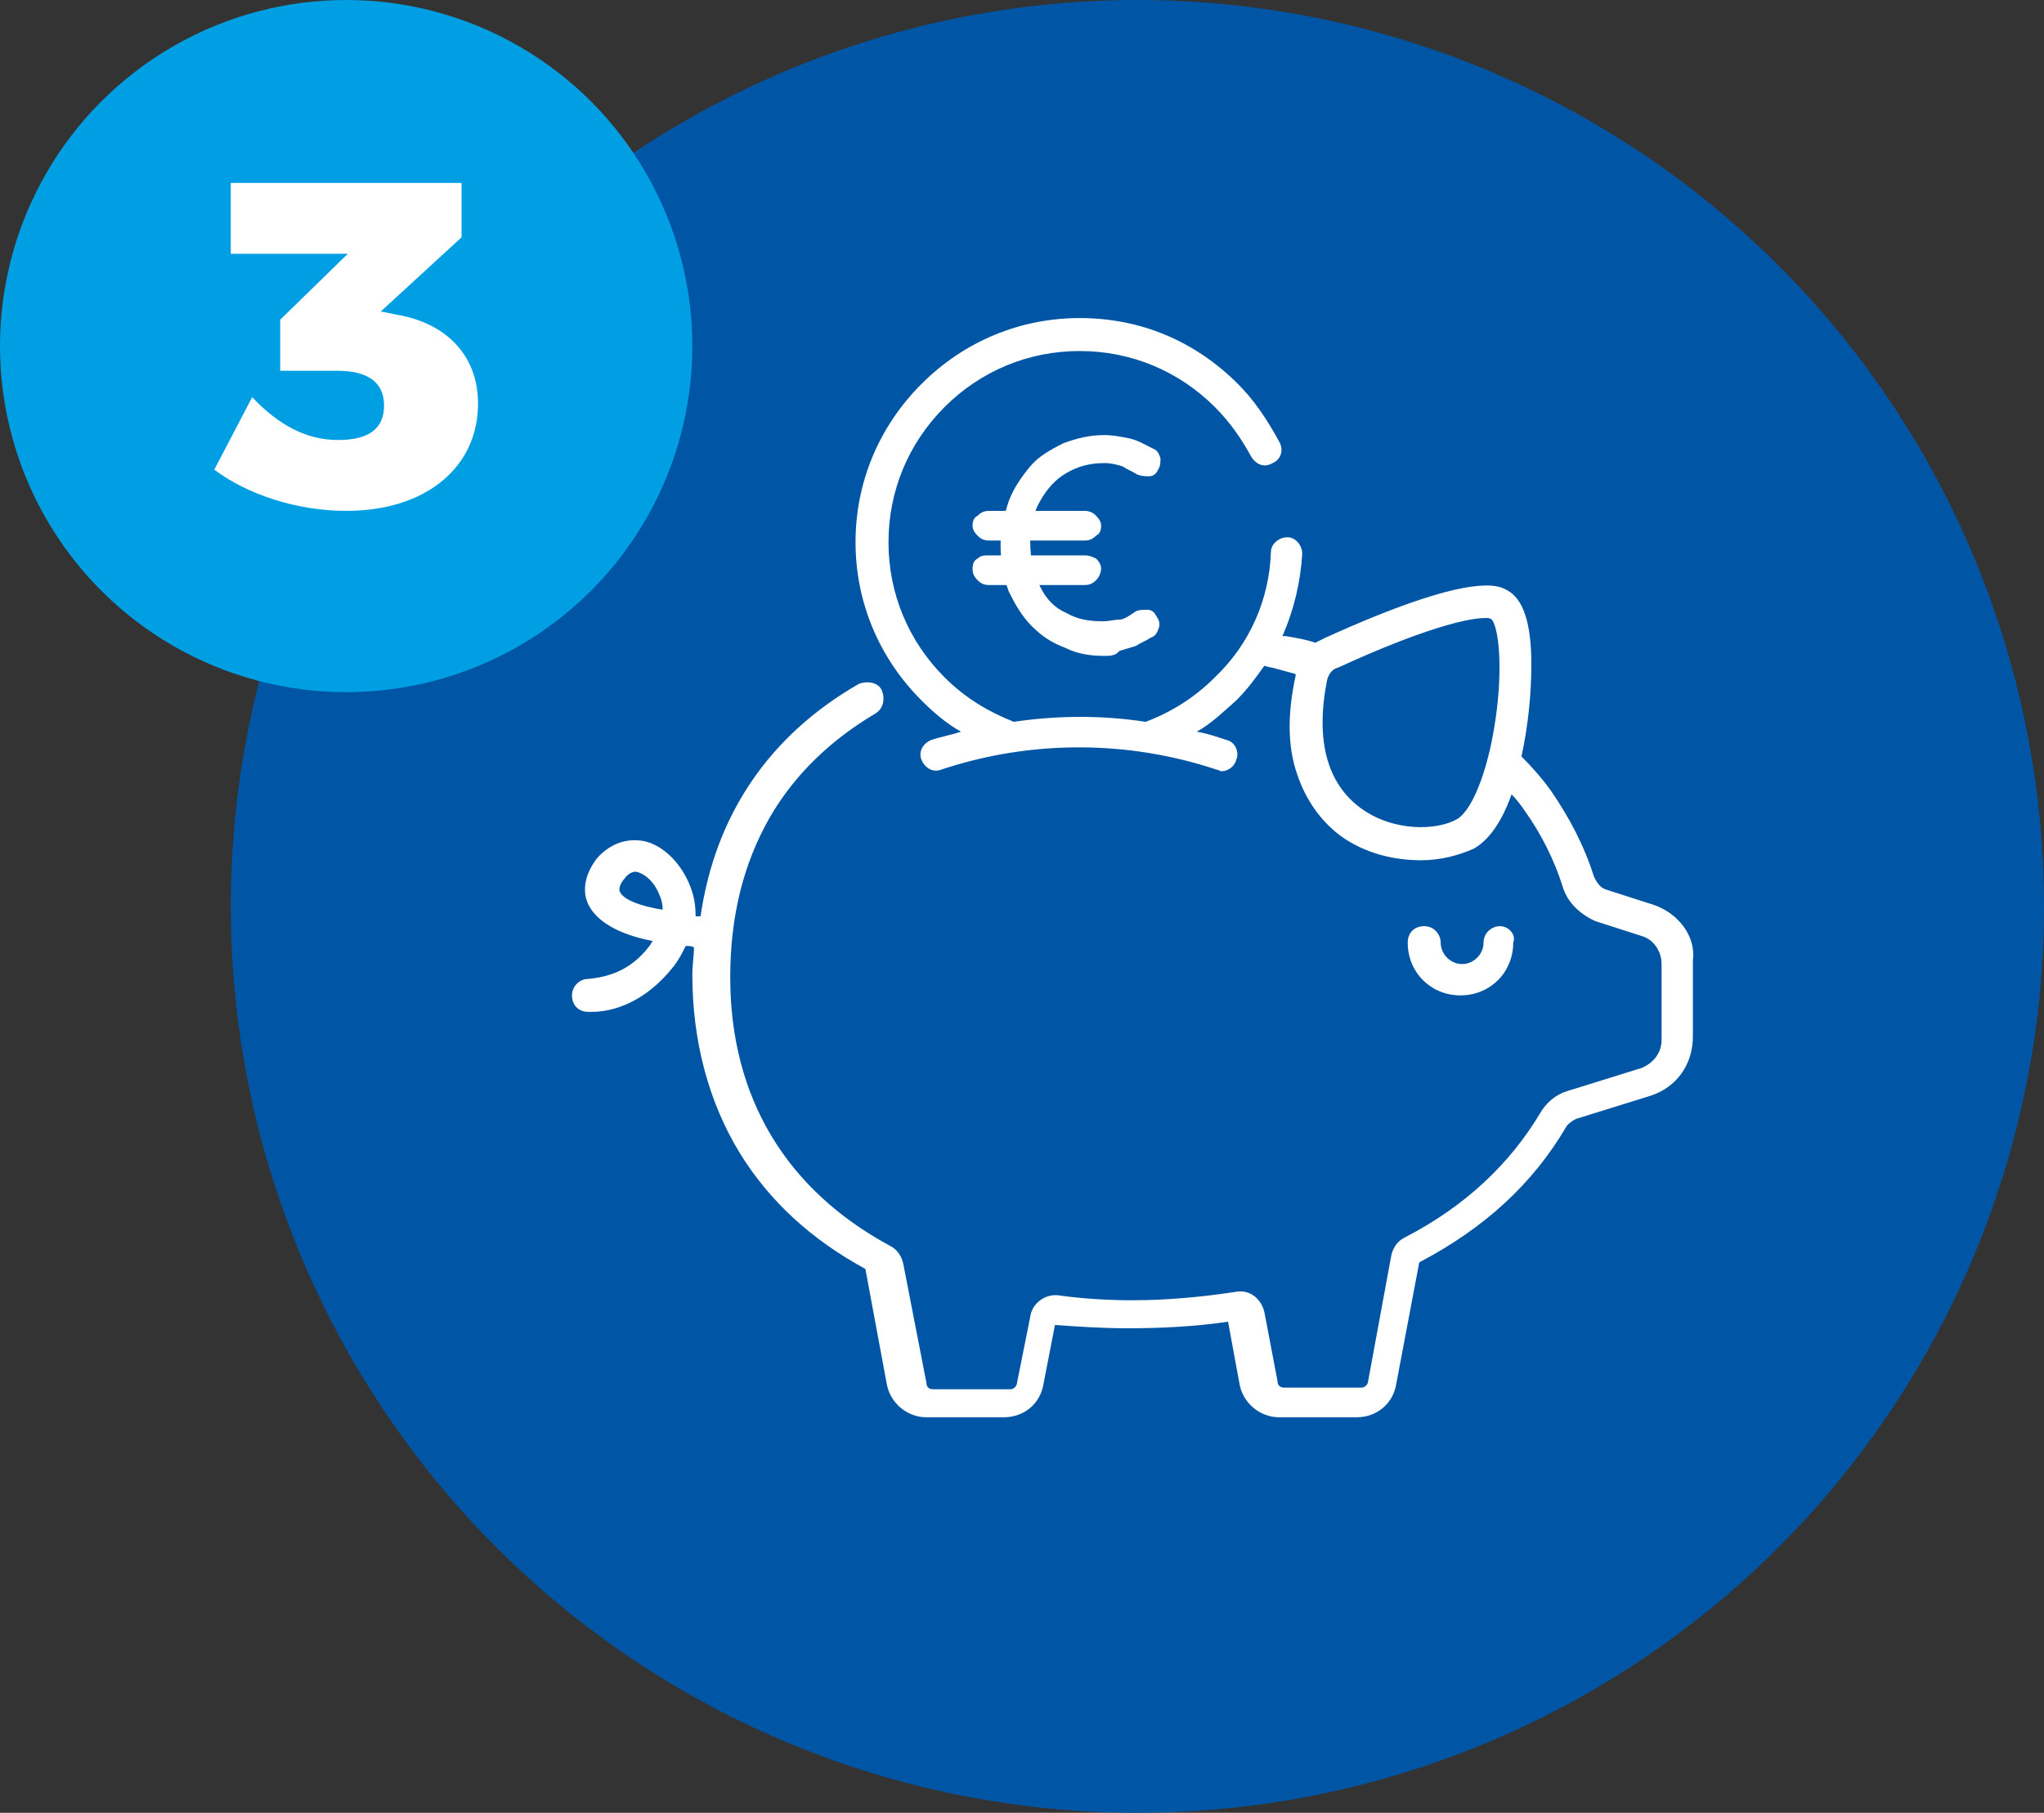 <?xml version="1.0" encoding="utf-8"?>
<!-- Generator: Adobe Illustrator 24.2.1, SVG Export Plug-In . SVG Version: 6.00 Build 0)  -->
<svg version="1.1" id="Ebene_1" xmlns="http://www.w3.org/2000/svg" xmlns:xlink="http://www.w3.org/1999/xlink" x="0px" y="0px"
	 width="124px" height="110px" viewBox="0 0 124 110" style="enable-background:new 0 0 124 110;" xml:space="preserve">
<rect x="0" y="0" width="124" height="110" fill="#333333" stroke="none"/>
<style type="text/css">
	.st0{fill:#0056A4;}
	.st1{fill:#009FE3;}
	.st2{fill:#FFFFFF;}
</style>
<circle class="st0" cx="69" cy="55" r="55"/>
<circle class="st1" cx="21" cy="21" r="21"/>
<path class="st2" d="M29,24.5c0,3.8-3.1,6.5-8,6.5c-3,0-6-1-8-2.5l2.3-4.4c1.6,1.7,3.3,2.6,5.2,2.6s2.8-0.7,2.8-2.1s-1-2.1-2.8-2.1
	H17v-3.1l4.1-4H14v-4.3h14v3.3l-4.9,4.5l1,0.2C27,19.6,29,21.5,29,24.5z"/>
<g>
	<g>
		<path class="st2" d="M91,56.2c-0.5,0-1,0.4-1,1c0,0.7-0.6,1.3-1.3,1.3c-0.7,0-1.3-0.6-1.3-1.3c0-0.5-0.4-1-1-1s-1,0.4-1,1
			c0,1.8,1.4,3.2,3.2,3.2c1.8,0,3.2-1.4,3.2-3.2C92,56.7,91.5,56.2,91,56.2z"/>
	</g>
</g>
<g>
	<g>
		<path class="st2" d="M100.3,54.9L97.5,54c-0.4-0.1-0.6-0.4-0.8-0.8c-0.6-1.9-1.5-3.6-2.6-5.2c-0.5-0.7-1.1-1.4-1.8-2.1
			c0.4-1.8,0.6-3.8,0.6-5.6c0-2.5-0.5-4-1.5-4.5c-0.5-0.3-2.2-1.1-11,2.9c-0.2,0.1-0.4,0.2-0.6,0.3c-0.6-0.2-1.2-0.3-1.8-0.4
			c-0.1,0-0.1,0-0.2,0c0.7-1.6,1.1-3.3,1.2-5c0-0.5-0.4-1-0.9-1s-1,0.4-1,0.9c-0.1,2.9-1.3,5.6-3.4,7.6c-1.2,1.2-2.6,2.1-4.2,2.7
			c-2.6-0.4-5.3-0.4-8,0c-1.5-0.6-2.9-1.4-4.2-2.7c-2.2-2.2-3.4-5.1-3.4-8.2s1.2-6,3.4-8.2s5.1-3.4,8.2-3.4c3.1,0,6,1.2,8.2,3.4
			c0.9,0.9,1.6,1.9,2.2,3c0.3,0.5,0.8,0.7,1.3,0.4c0.5-0.2,0.7-0.8,0.4-1.3c-0.7-1.3-1.5-2.5-2.5-3.5c-2.6-2.6-5.9-4-9.6-4
			c-3.6,0-7,1.4-9.6,4s-4,6-4,9.6s1.4,7,4,9.6c0.7,0.7,1.5,1.4,2.4,1.9l0,0c-0.6,0.2-1.2,0.3-1.8,0.5c-0.5,0.2-0.8,0.7-0.6,1.2
			s0.7,0.8,1.2,0.6c5.4-1.8,11.3-1.8,16.7,0c0.1,0,0.2,0.1,0.3,0.1c0.4,0,0.8-0.3,0.9-0.7c0.2-0.5-0.1-1.1-0.6-1.2
			c-0.6-0.2-1.2-0.4-1.8-0.5l0,0c0.9-0.5,1.6-1.2,2.4-1.9c0.7-0.7,1.2-1.4,1.7-2.1c0.3,0.1,0.5,0.1,0.8,0.2c0.4,0.1,0.7,0.2,1.1,0.3
			V41c-0.5,2.3-0.5,4.3,0.1,6c0.5,1.5,1.4,2.8,2.6,3.7c1.5,1.1,3.3,1.5,4.9,1.5c1.2,0,2.3-0.3,3.2-0.7c0.9-0.5,1.7-1.6,2.3-3.3
			c0.3,0.3,0.6,0.7,0.8,1c1,1.4,1.8,3,2.3,4.6c0.3,1,1.1,1.7,2,2.1l2.8,0.9c0.7,0.2,1.2,0.9,1.2,1.7v4.6c0,0.8-0.5,1.4-1.2,1.7
			l-4.5,1.4c-0.7,0.2-1.3,0.7-1.7,1.4c-1.8,3-4.5,5.6-8.2,7.5c-0.4,0.2-0.7,0.6-0.8,1.1L83,83.8c0,0.2-0.2,0.4-0.4,0.4h-4.7
			c-0.2,0-0.4-0.1-0.4-0.4l-0.8-4.2c-0.2-0.8-0.9-1.4-1.8-1.2c-2,0.3-4.1,0.5-6.2,0.5c-1.5,0-3.1-0.1-4.5-0.3
			c-0.8-0.1-1.6,0.5-1.7,1.3l-0.8,4c0,0.2-0.2,0.4-0.4,0.4h-4.7c-0.2,0-0.4-0.1-0.4-0.4l-1.4-7.2c-0.1-0.5-0.4-0.9-0.8-1.1
			c-6.3-3.4-9.7-9-9.7-16.3c0-3.7,0.8-6.9,2.4-9.7c1.5-2.6,3.7-4.7,6.4-6.3c0.5-0.3,0.6-0.9,0.4-1.4s-0.9-0.6-1.4-0.4
			c-5.4,3.1-8.7,7.9-9.6,14.1l0,0c-0.1,0-0.2,0-0.3,0c0-0.7-0.1-1.3-0.4-2c-0.6-1.4-1.8-2.5-3-2.6c-1-0.1-1.9,0.3-2.6,1.1
			c-0.9,1.2-0.8,2.2-0.5,2.8c0.5,1,1.8,1.8,3.9,2.2c-0.1,0.1-0.1,0.2-0.2,0.3c-1.2,1.6-2.7,1.9-3.7,2c-0.6,0-1,0.5-1,1l0,0
			c0,0.6,0.4,1,1,1c0.1,0,0.1,0,0.2,0c1.2,0,3.2-0.5,5-2.8c0.3-0.4,0.5-0.8,0.7-1.2c0.2,0,0.4,0,0.5,0.1l0,0c0,0.5-0.1,1.1-0.1,1.6
			c0,4.1,1,7.8,2.9,10.9c1.8,2.9,4.3,5.2,7.6,7l1.3,7c0.2,1.1,1.2,2,2.4,2h4.7c1.2,0,2.2-0.8,2.4-2l0.7-3.6c1.4,0.1,2.9,0.2,4.4,0.2
			c2,0,4.1-0.1,6.1-0.4l0.7,3.8c0.2,1.1,1.2,2,2.4,2h4.7c1.2,0,2.2-0.8,2.4-2l1.4-7.4c4-2.1,6.9-4.8,8.9-8.2
			c0.1-0.2,0.4-0.4,0.6-0.5l4.5-1.4c1.6-0.5,2.6-1.9,2.6-3.6v-4.6C102.9,56.8,101.8,55.4,100.3,54.9z M90.8,43.1
			c-0.4,3.3-1.4,6-2.4,6.6c-1.2,0.7-3.9,0.8-5.9-0.7s-2.7-4.1-2-7.7l0,0c0.1-0.4,0.3-0.7,0.7-0.8c5-2.3,7.8-3,8.9-3
			c0.2,0,0.3,0,0.4,0.1C90.8,37.9,91.2,39.8,90.8,43.1z M37.6,54.1c-0.1-0.2,0.1-0.6,0.3-0.8c0.2-0.3,0.5-0.4,0.6-0.4h0.1
			c0.5,0.1,1.1,0.6,1.4,1.4c0.1,0.2,0.2,0.5,0.2,0.9C38.9,55,37.8,54.6,37.6,54.1z"/>
	</g>
</g>
<g>
	<path class="st2" d="M60,32.8c-0.3,0-0.5-0.1-0.7-0.3S59,32.1,59,31.9c0-0.3,0.1-0.5,0.3-0.6c0.2-0.2,0.4-0.3,0.7-0.3h5.8
		c0.3,0,0.5,0.1,0.7,0.3c0.2,0.2,0.3,0.4,0.3,0.6c0,0.3-0.1,0.5-0.3,0.6c-0.2,0.2-0.4,0.3-0.7,0.3H60z M60,35.5
		c-0.3,0-0.5-0.1-0.7-0.3S59,34.8,59,34.5s0.1-0.5,0.3-0.6c0.2-0.2,0.4-0.2,0.7-0.2h5.8c0.3,0,0.5,0.1,0.7,0.2
		c0.2,0.2,0.3,0.4,0.3,0.6s-0.1,0.5-0.3,0.7c-0.2,0.2-0.4,0.3-0.7,0.3H60z M67,39.8c-0.8,0-1.6-0.1-2.4-0.5c-0.8-0.3-1.4-0.7-2-1.3
		s-1-1.3-1.4-2.1c-0.3-0.8-0.5-1.8-0.5-2.8s0.2-1.8,0.5-2.7c0.3-0.8,0.8-1.5,1.3-2.1s1.2-1,2-1.4c0.8-0.3,1.6-0.5,2.5-0.5
		c0.5,0,1,0.1,1.5,0.2s1,0.4,1.4,0.6c0.3,0.1,0.4,0.3,0.5,0.6c0,0.3,0,0.5-0.2,0.8c-0.1,0.2-0.3,0.3-0.5,0.3s-0.4,0-0.7-0.1
		c-0.3-0.2-0.6-0.3-0.9-0.5c-0.3-0.1-0.7-0.2-1.1-0.2c-0.9,0-1.6,0.2-2.3,0.6s-1.2,1-1.6,1.7s-0.6,1.5-0.6,2.5s0.2,1.9,0.6,2.7
		s0.9,1.3,1.6,1.6c0.7,0.4,1.4,0.5,2.2,0.5c0.4,0,0.7-0.1,1-0.1s0.7-0.3,1-0.5c0.2-0.1,0.4-0.1,0.7-0.1c0.2,0,0.4,0.1,0.5,0.3
		c0.2,0.3,0.3,0.5,0.2,0.8c-0.1,0.3-0.2,0.5-0.5,0.6c-0.3,0.2-0.6,0.3-0.9,0.5c-0.3,0.1-0.7,0.2-1,0.3C67.7,39.8,67.3,39.8,67,39.8z
		"/>
</g>
</svg>
